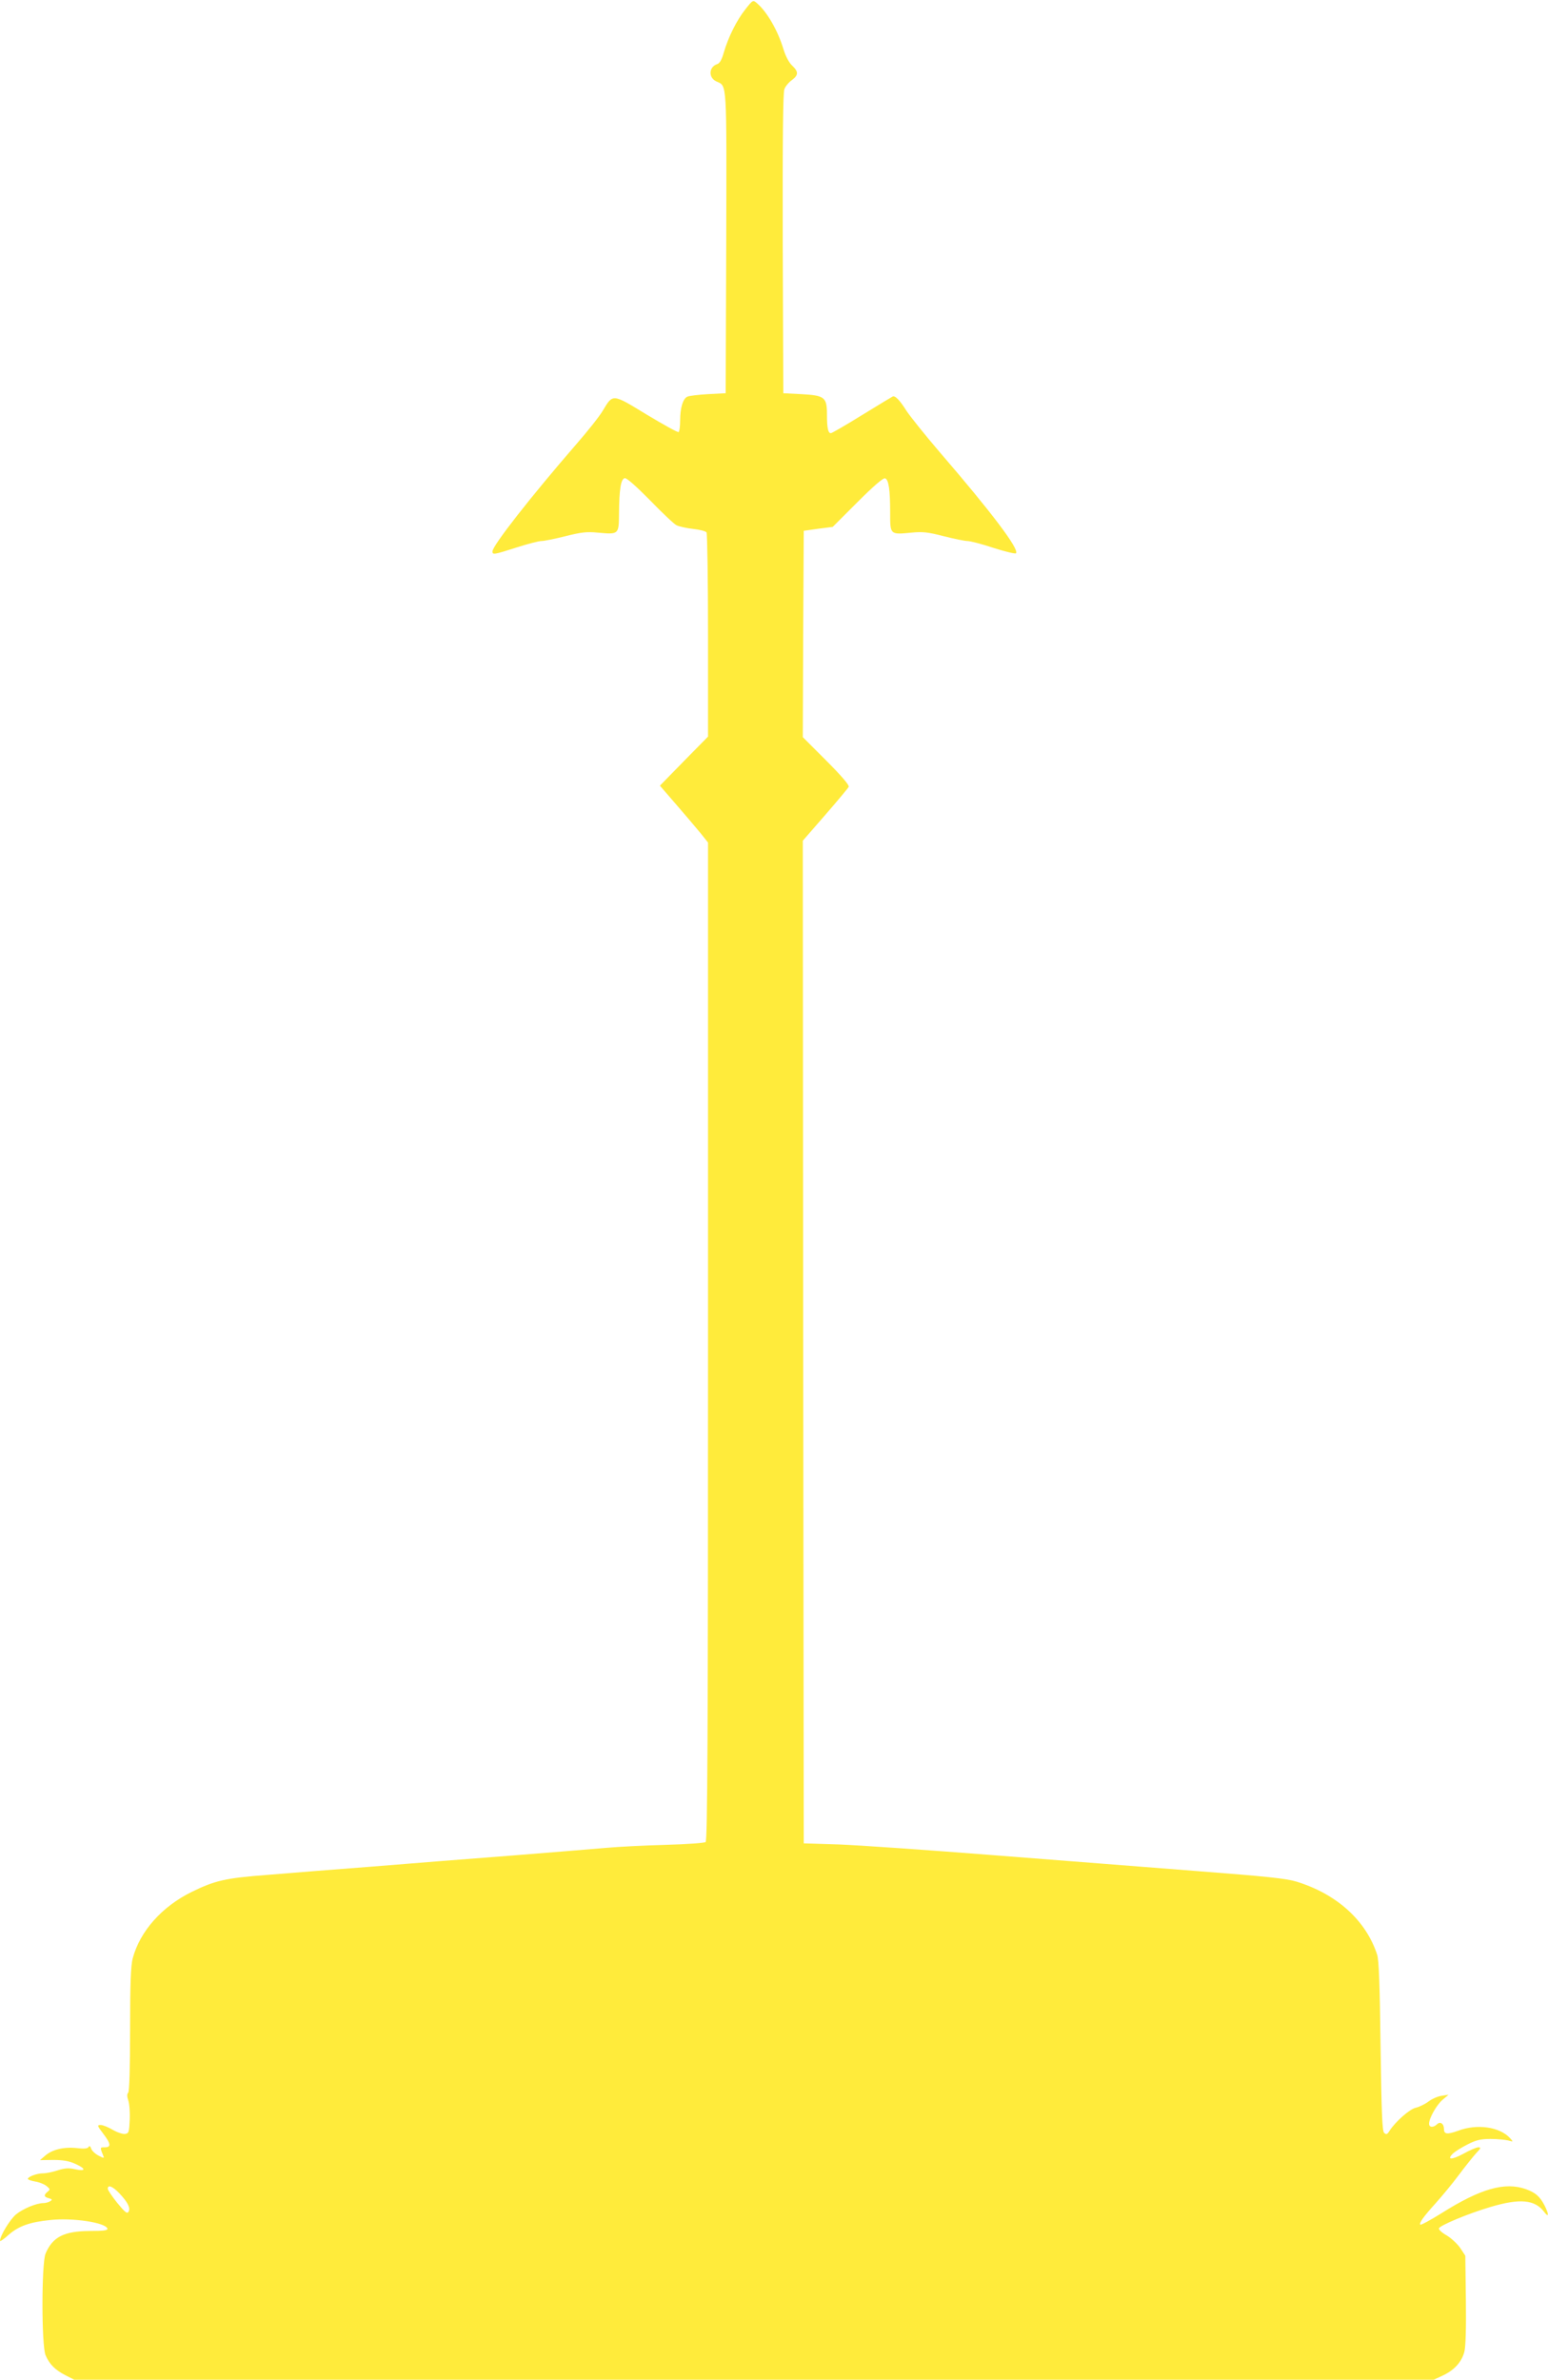 <?xml version="1.0" standalone="no"?>
<!DOCTYPE svg PUBLIC "-//W3C//DTD SVG 20010904//EN"
 "http://www.w3.org/TR/2001/REC-SVG-20010904/DTD/svg10.dtd">
<svg version="1.0" xmlns="http://www.w3.org/2000/svg"
 width="833pt" height="1280pt" viewBox="0 0 833 1280"
 preserveAspectRatio="xMidYMid meet">
<g transform="translate(0,1280) scale(0.1,-0.1)"
fill="#ffeb3b" stroke="none">
<path d="M4011 12750 c-47 -59 -92 -150 -116 -232 -11 -39 -22 -59 -36 -63
-45 -15 -48 -73 -4 -93 58 -27 55 15 53 -868 l-3 -809 -95 -5 c-52 -3 -103 -9
-112 -14 -23 -11 -38 -59 -38 -127 0 -32 -4 -60 -8 -63 -5 -3 -82 40 -172 94
-187 114 -181 113 -237 20 -17 -29 -82 -111 -145 -183 -241 -278 -448 -542
-448 -573 0 -19 7 -18 129 21 59 19 120 35 135 35 15 0 73 12 129 26 84 21
114 25 174 19 113 -10 113 -11 114 103 1 131 10 186 31 190 10 2 61 -43 135
-118 65 -67 129 -128 143 -135 14 -7 54 -16 90 -20 36 -4 68 -12 72 -19 4 -6
8 -256 8 -555 l0 -543 -130 -132 -129 -132 90 -104 c50 -58 109 -127 130 -153
l39 -49 0 -2683 c0 -2134 -3 -2685 -13 -2693 -6 -5 -101 -12 -212 -15 -110 -3
-254 -10 -320 -16 -66 -6 -292 -24 -502 -41 -211 -16 -553 -43 -760 -60 -208
-16 -463 -36 -568 -45 -223 -17 -278 -30 -403 -91 -161 -79 -279 -212 -318
-358 -10 -38 -14 -134 -14 -382 0 -209 -4 -334 -10 -340 -7 -7 -7 -20 0 -41 6
-16 10 -63 8 -104 -3 -68 -5 -74 -25 -77 -12 -2 -42 8 -66 22 -24 14 -53 26
-65 26 -20 0 -20 -3 13 -46 42 -55 44 -74 9 -74 -27 0 -27 1 -7 -49 5 -10 -2
-9 -26 4 -18 9 -36 26 -40 37 -5 15 -10 18 -15 9 -5 -8 -25 -10 -64 -5 -69 7
-131 -8 -169 -41 l-28 -24 71 1 c51 0 84 -5 117 -20 61 -27 61 -43 1 -30 -35
8 -56 6 -94 -6 -27 -9 -62 -16 -79 -16 -32 0 -81 -18 -81 -30 0 -4 17 -10 39
-14 21 -3 49 -14 61 -24 20 -16 21 -19 6 -31 -22 -18 -20 -28 7 -35 18 -5 20
-8 7 -16 -8 -5 -24 -10 -36 -10 -38 0 -110 -30 -148 -61 -32 -27 -86 -115 -86
-142 0 -5 21 9 46 32 55 48 115 69 225 80 123 13 296 -14 307 -46 3 -10 -21
-13 -95 -13 -139 -1 -200 -32 -238 -122 -22 -54 -22 -492 0 -546 21 -49 51
-79 107 -108 l47 -24 3659 0 3658 0 51 24 c60 29 99 72 113 127 7 26 10 128 8
278 l-3 238 -27 41 c-15 22 -48 53 -73 68 -25 14 -44 31 -42 38 5 16 156 79
277 115 158 47 239 40 289 -26 26 -35 27 -14 2 35 -25 48 -48 68 -100 87 -114
40 -244 3 -455 -130 -59 -37 -110 -64 -113 -61 -8 8 16 42 84 117 32 36 88
103 123 150 34 46 77 99 93 117 26 27 28 32 12 32 -10 0 -47 -16 -81 -35 -63
-34 -92 -33 -54 3 11 10 46 32 78 48 45 23 70 29 122 29 36 0 78 -4 95 -8 29
-8 29 -8 11 12 -55 61 -178 79 -280 40 -59 -21 -76 -19 -76 10 0 28 -20 42
-37 25 -20 -19 -43 -18 -43 3 0 30 41 102 73 129 l32 27 -38 -6 c-22 -3 -54
-18 -72 -32 -19 -14 -49 -28 -66 -32 -32 -6 -109 -74 -141 -123 -13 -21 -18
-23 -30 -12 -10 10 -14 105 -19 465 -4 330 -9 463 -18 492 -60 185 -217 327
-434 394 -55 17 -162 28 -525 56 -251 20 -747 58 -1102 86 -355 28 -730 54
-835 58 l-190 6 -3 2697 -2 2696 121 139 c66 76 123 144 126 151 4 9 -43 63
-121 141 l-126 126 2 555 3 555 78 11 78 10 134 134 c86 86 138 131 148 127
19 -7 27 -60 27 -184 0 -120 -1 -119 114 -108 61 6 89 3 174 -19 55 -14 113
-26 128 -26 14 0 78 -16 140 -37 63 -20 117 -33 121 -29 20 20 -130 219 -412
546 -78 91 -157 190 -177 220 -37 59 -62 84 -75 77 -4 -2 -79 -47 -165 -100
-87 -54 -162 -97 -167 -97 -15 0 -21 28 -21 99 0 95 -12 104 -138 111 l-97 5
-3 805 c-1 556 1 813 9 831 5 14 23 36 40 48 36 27 37 45 1 79 -17 16 -35 51
-46 87 -30 100 -88 201 -143 248 -21 18 -22 18 -62 -33z m-3369 -11747 c46
-49 61 -79 50 -99 -8 -13 -18 -5 -61 47 -28 35 -51 69 -51 76 0 24 26 13 62
-24z"/>
</g>
</svg>
